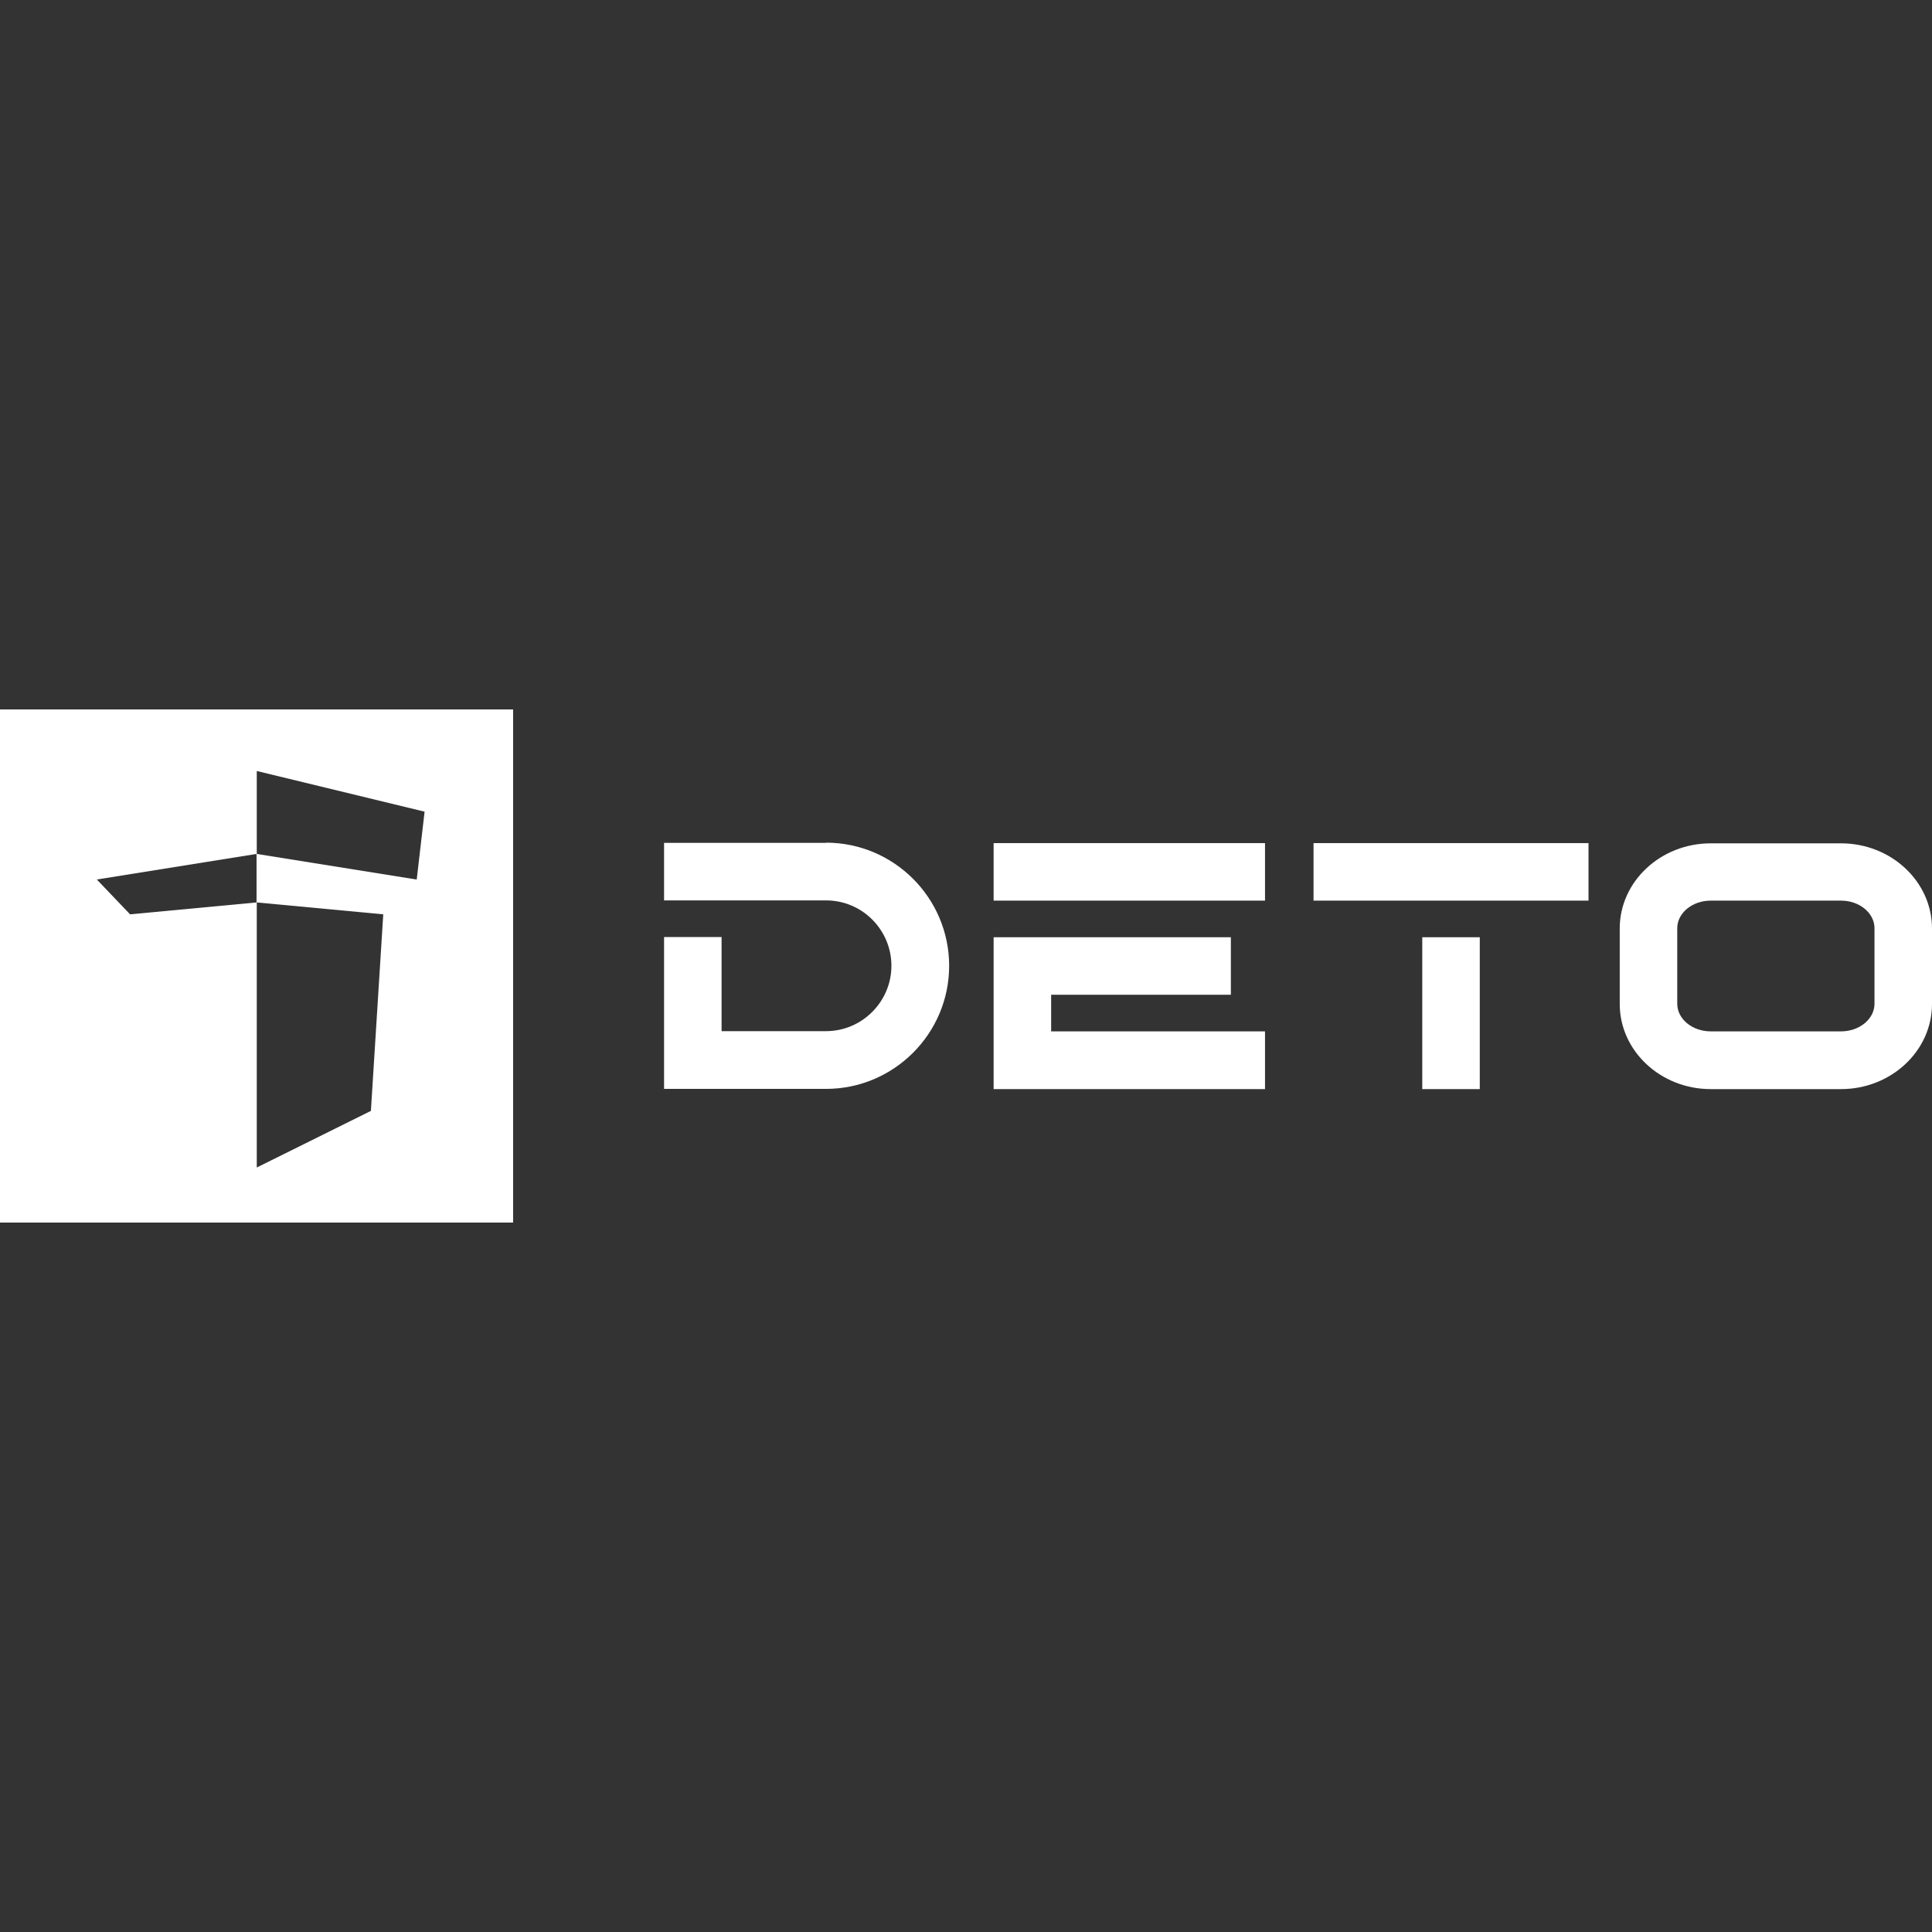 <?xml version="1.0" encoding="UTF-8"?><svg id="Layer_1" xmlns="http://www.w3.org/2000/svg" viewBox="0 0 86 86"><rect x="0" y="0" width="86" height="86" fill="#333333" stroke="none"/><defs><style>.cls-1{fill:#fff;}</style></defs><path class="cls-1" d="M81.95,48.48h-5.8c-2.23,0-4.05-1.7-4.05-3.79v-3.36c0-2.09,1.82-3.79,4.05-3.79h5.8c2.23,0,4.05,1.7,4.05,3.79v3.36c0,2.09-1.82,3.79-4.05,3.79ZM76.15,40.09c-.82,0-1.49.55-1.49,1.23v3.36c0,.68.67,1.23,1.49,1.23h5.8c.82,0,1.49-.55,1.49-1.23v-3.36c0-.68-.67-1.23-1.49-1.23h-5.8Z"/><path class="cls-1" d="M36.77,37.52h-7.21v2.56h7.21c1.61,0,2.91,1.31,2.91,2.91s-1.31,2.91-2.91,2.91h-4.65v-4.19h-2.56v6.76h7.21c3.02,0,5.48-2.46,5.48-5.48s-2.46-5.48-5.48-5.48Z"/><polygon class="cls-1" points="46.79 44.28 54.79 44.28 54.79 41.72 47.59 41.72 46.79 41.72 44.23 41.72 44.23 48.48 56.31 48.48 56.31 45.91 46.79 45.91 46.79 44.28"/><polygon class="cls-1" points="44.23 37.53 44.23 40.09 46.79 40.09 47.59 40.09 56.31 40.09 56.31 37.53 44.23 37.53"/><rect class="cls-1" x="63.31" y="41.72" width="2.56" height="6.76"/><polygon class="cls-1" points="58.47 37.53 58.47 40.09 62.66 40.09 63.31 40.09 65.87 40.09 66.23 40.09 70.71 40.09 70.71 37.53 58.47 37.53"/><path class="cls-1" d="M0,31.58v22.84h22.84v-22.84H0ZM18.54,39.15l-7.12-1.14v2.16l5.64.53-.55,8.75-5.08,2.52v-11.8l-5.64.53-1.48-1.55,7.12-1.14v-3.69l7.47,1.81-.35,3.02Z"/></svg>